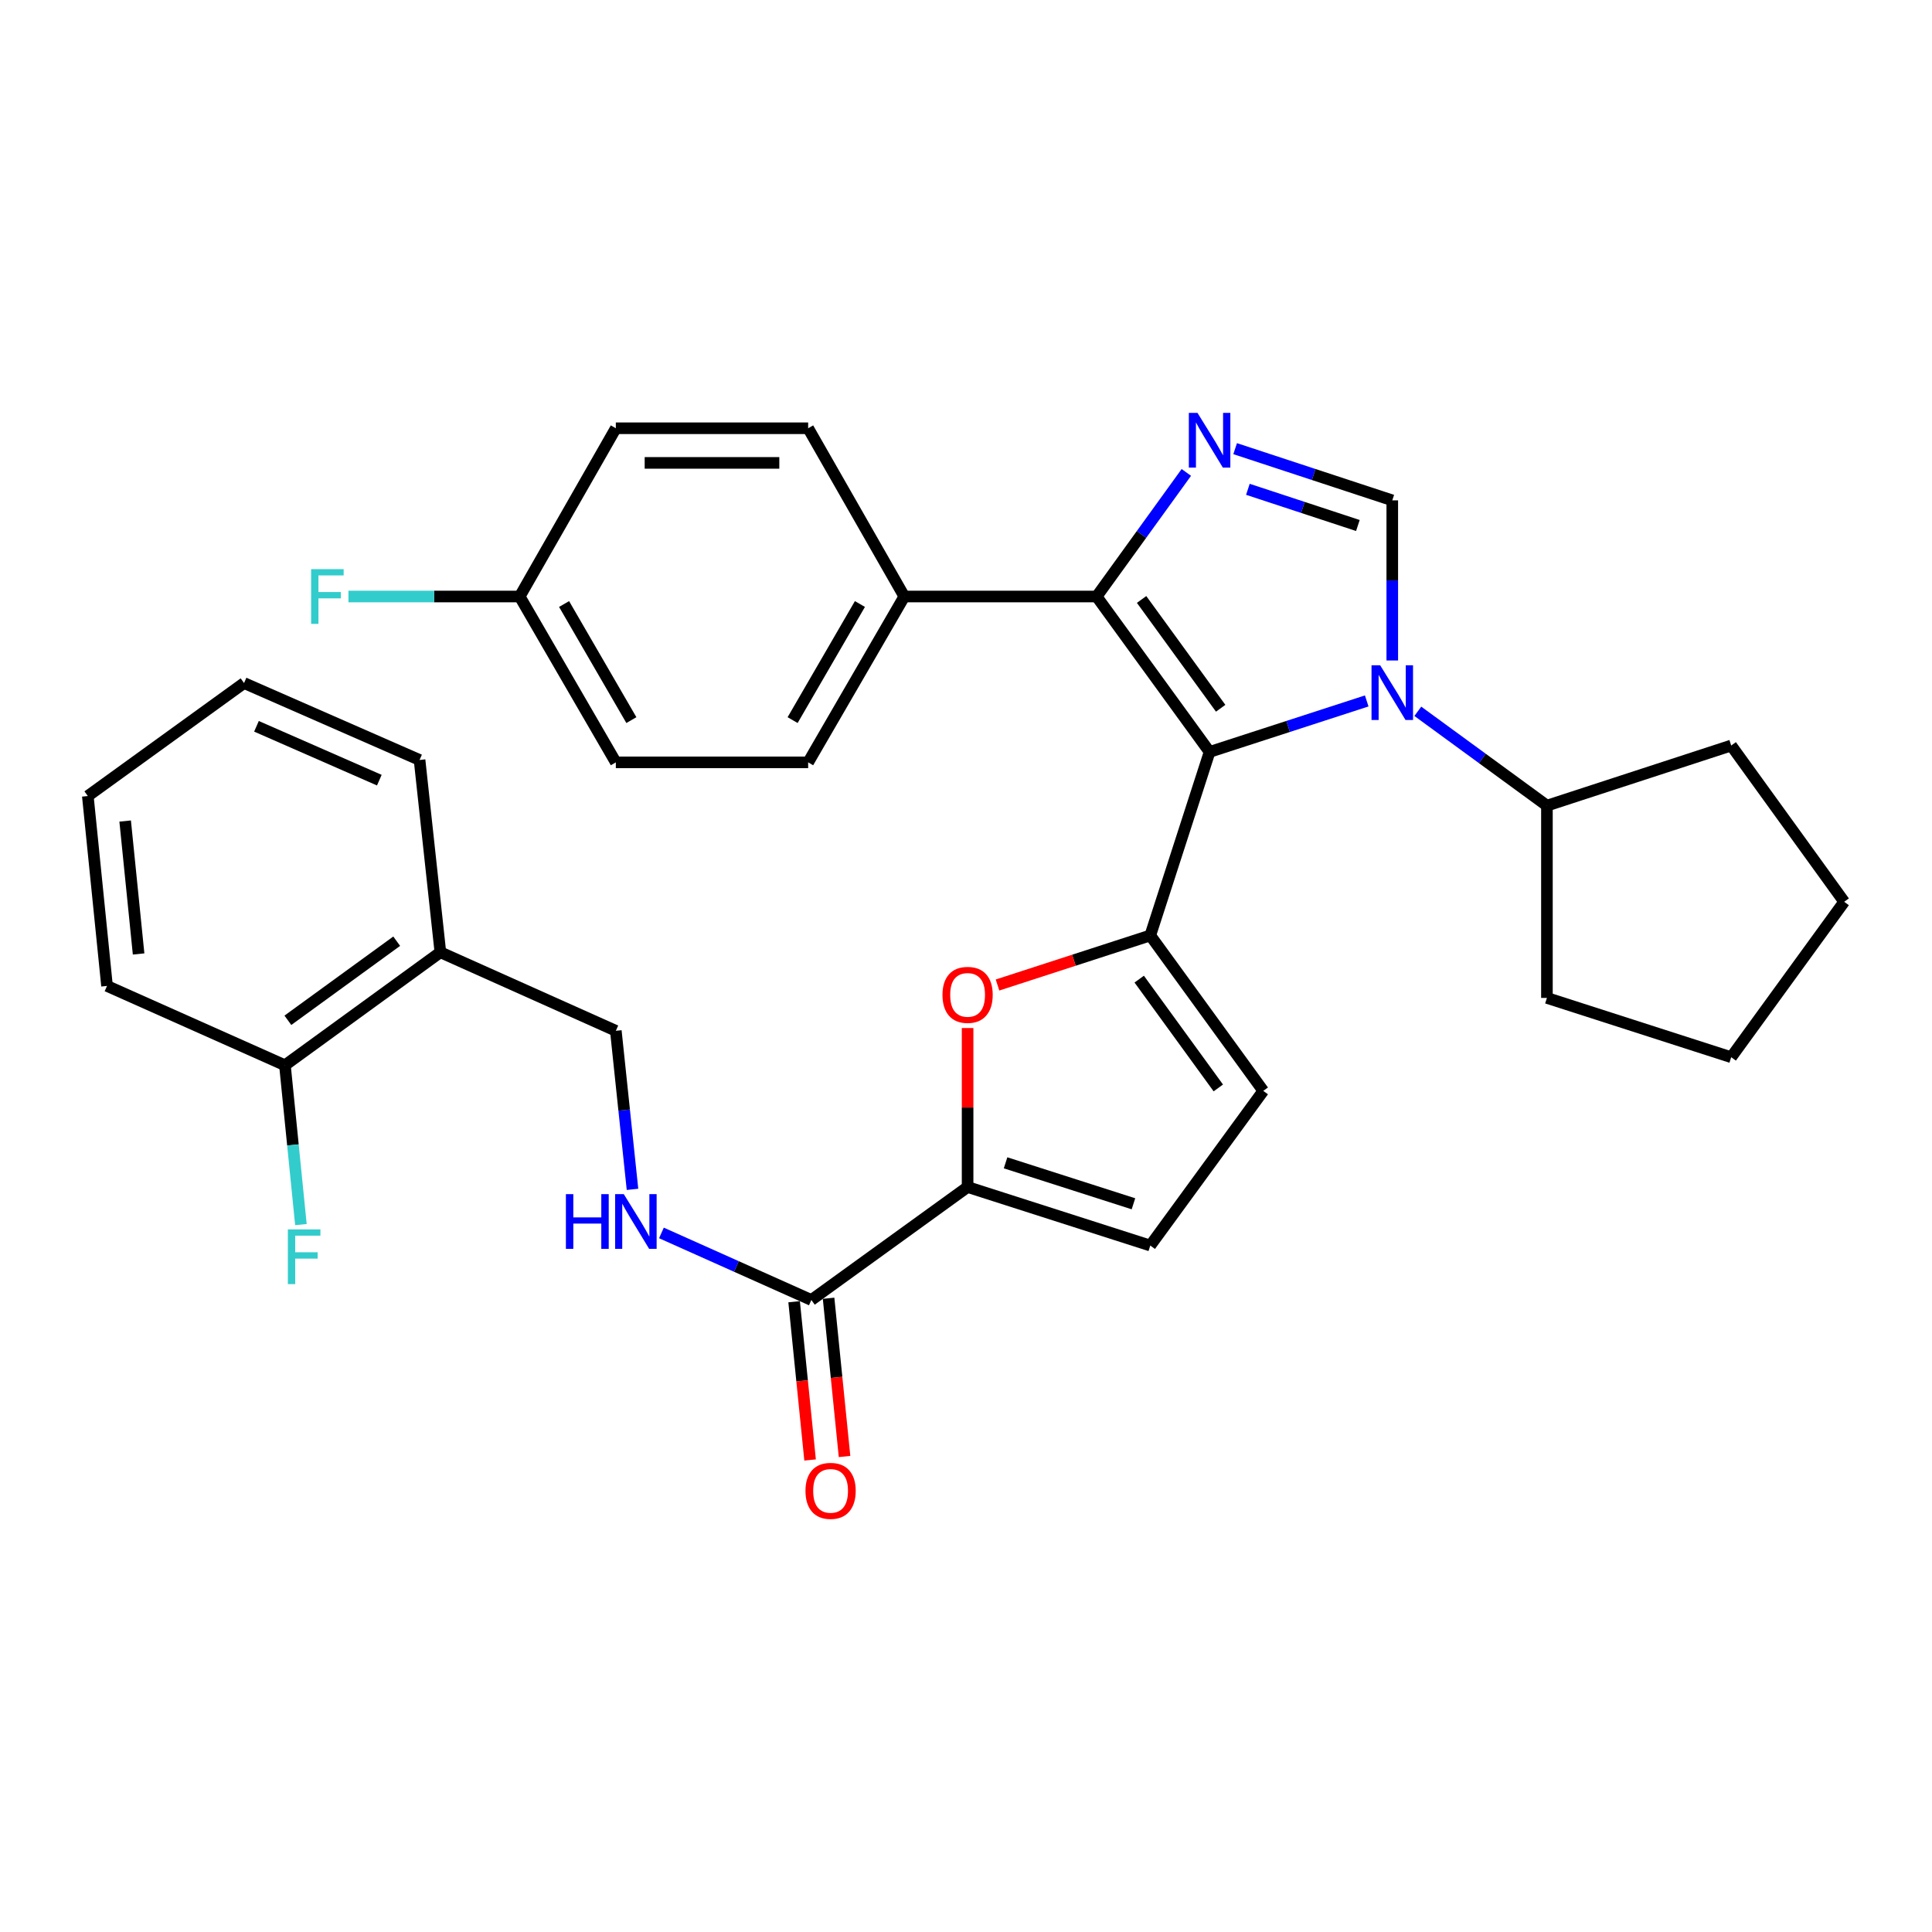 <?xml version='1.0' encoding='iso-8859-1'?>
<svg version='1.1' baseProfile='full'
              xmlns='http://www.w3.org/2000/svg'
                      xmlns:rdkit='http://www.rdkit.org/xml'
                      xmlns:xlink='http://www.w3.org/1999/xlink'
                  xml:space='preserve'
width='1000px' height='1000px' viewBox='0 0 1000 1000'>
<!-- END OF HEADER -->
<rect style='opacity:1.0;fill:#FFFFFF;stroke:none' width='1000' height='1000' x='0' y='0'> </rect>
<path class='bond-0' d='M 626.081,389.198 L 666.748,376.001' style='fill:none;fill-rule:evenodd;stroke:#000000;stroke-width:6px;stroke-linecap:butt;stroke-linejoin:miter;stroke-opacity:1' />
<path class='bond-0' d='M 666.748,376.001 L 707.414,362.804' style='fill:none;fill-rule:evenodd;stroke:#0000FF;stroke-width:6px;stroke-linecap:butt;stroke-linejoin:miter;stroke-opacity:1' />
<path class='bond-1' d='M 626.081,389.198 L 595.385,484.185' style='fill:none;fill-rule:evenodd;stroke:#000000;stroke-width:6px;stroke-linecap:butt;stroke-linejoin:miter;stroke-opacity:1' />
<path class='bond-3' d='M 626.081,389.198 L 567.617,308.753' style='fill:none;fill-rule:evenodd;stroke:#000000;stroke-width:6px;stroke-linecap:butt;stroke-linejoin:miter;stroke-opacity:1' />
<path class='bond-3' d='M 631.814,366.592 L 590.889,310.28' style='fill:none;fill-rule:evenodd;stroke:#000000;stroke-width:6px;stroke-linecap:butt;stroke-linejoin:miter;stroke-opacity:1' />
<path class='bond-4' d='M 720.639,341.864 L 720.639,300.424' style='fill:none;fill-rule:evenodd;stroke:#0000FF;stroke-width:6px;stroke-linecap:butt;stroke-linejoin:miter;stroke-opacity:1' />
<path class='bond-4' d='M 720.639,300.424 L 720.639,258.984' style='fill:none;fill-rule:evenodd;stroke:#000000;stroke-width:6px;stroke-linecap:butt;stroke-linejoin:miter;stroke-opacity:1' />
<path class='bond-13' d='M 733.858,368.17 L 767.272,392.583' style='fill:none;fill-rule:evenodd;stroke:#0000FF;stroke-width:6px;stroke-linecap:butt;stroke-linejoin:miter;stroke-opacity:1' />
<path class='bond-13' d='M 767.272,392.583 L 800.686,416.996' style='fill:none;fill-rule:evenodd;stroke:#000000;stroke-width:6px;stroke-linecap:butt;stroke-linejoin:miter;stroke-opacity:1' />
<path class='bond-5' d='M 595.385,484.185 L 555.848,497.011' style='fill:none;fill-rule:evenodd;stroke:#000000;stroke-width:6px;stroke-linecap:butt;stroke-linejoin:miter;stroke-opacity:1' />
<path class='bond-5' d='M 555.848,497.011 L 516.312,509.838' style='fill:none;fill-rule:evenodd;stroke:#FF0000;stroke-width:6px;stroke-linecap:butt;stroke-linejoin:miter;stroke-opacity:1' />
<path class='bond-7' d='M 595.385,484.185 L 653.869,564.64' style='fill:none;fill-rule:evenodd;stroke:#000000;stroke-width:6px;stroke-linecap:butt;stroke-linejoin:miter;stroke-opacity:1' />
<path class='bond-7' d='M 589.656,506.794 L 630.595,563.113' style='fill:none;fill-rule:evenodd;stroke:#000000;stroke-width:6px;stroke-linecap:butt;stroke-linejoin:miter;stroke-opacity:1' />
<path class='bond-2' d='M 614.043,244.525 L 590.83,276.639' style='fill:none;fill-rule:evenodd;stroke:#0000FF;stroke-width:6px;stroke-linecap:butt;stroke-linejoin:miter;stroke-opacity:1' />
<path class='bond-2' d='M 590.83,276.639 L 567.617,308.753' style='fill:none;fill-rule:evenodd;stroke:#000000;stroke-width:6px;stroke-linecap:butt;stroke-linejoin:miter;stroke-opacity:1' />
<path class='bond-32' d='M 639.31,232.222 L 679.975,245.603' style='fill:none;fill-rule:evenodd;stroke:#0000FF;stroke-width:6px;stroke-linecap:butt;stroke-linejoin:miter;stroke-opacity:1' />
<path class='bond-32' d='M 679.975,245.603 L 720.639,258.984' style='fill:none;fill-rule:evenodd;stroke:#000000;stroke-width:6px;stroke-linecap:butt;stroke-linejoin:miter;stroke-opacity:1' />
<path class='bond-32' d='M 645.906,253.266 L 674.371,262.633' style='fill:none;fill-rule:evenodd;stroke:#0000FF;stroke-width:6px;stroke-linecap:butt;stroke-linejoin:miter;stroke-opacity:1' />
<path class='bond-32' d='M 674.371,262.633 L 702.837,271.999' style='fill:none;fill-rule:evenodd;stroke:#000000;stroke-width:6px;stroke-linecap:butt;stroke-linejoin:miter;stroke-opacity:1' />
<path class='bond-11' d='M 567.617,308.753 L 468.069,308.753' style='fill:none;fill-rule:evenodd;stroke:#000000;stroke-width:6px;stroke-linecap:butt;stroke-linejoin:miter;stroke-opacity:1' />
<path class='bond-6' d='M 500.827,532.11 L 500.827,573.255' style='fill:none;fill-rule:evenodd;stroke:#FF0000;stroke-width:6px;stroke-linecap:butt;stroke-linejoin:miter;stroke-opacity:1' />
<path class='bond-6' d='M 500.827,573.255 L 500.827,614.399' style='fill:none;fill-rule:evenodd;stroke:#000000;stroke-width:6px;stroke-linecap:butt;stroke-linejoin:miter;stroke-opacity:1' />
<path class='bond-8' d='M 500.827,614.399 L 419.953,672.873' style='fill:none;fill-rule:evenodd;stroke:#000000;stroke-width:6px;stroke-linecap:butt;stroke-linejoin:miter;stroke-opacity:1' />
<path class='bond-33' d='M 500.827,614.399 L 595.385,644.697' style='fill:none;fill-rule:evenodd;stroke:#000000;stroke-width:6px;stroke-linecap:butt;stroke-linejoin:miter;stroke-opacity:1' />
<path class='bond-33' d='M 520.481,601.871 L 586.672,623.08' style='fill:none;fill-rule:evenodd;stroke:#000000;stroke-width:6px;stroke-linecap:butt;stroke-linejoin:miter;stroke-opacity:1' />
<path class='bond-9' d='M 653.869,564.64 L 595.385,644.697' style='fill:none;fill-rule:evenodd;stroke:#000000;stroke-width:6px;stroke-linecap:butt;stroke-linejoin:miter;stroke-opacity:1' />
<path class='bond-10' d='M 419.953,672.873 L 381.155,655.519' style='fill:none;fill-rule:evenodd;stroke:#000000;stroke-width:6px;stroke-linecap:butt;stroke-linejoin:miter;stroke-opacity:1' />
<path class='bond-10' d='M 381.155,655.519 L 342.357,638.164' style='fill:none;fill-rule:evenodd;stroke:#0000FF;stroke-width:6px;stroke-linecap:butt;stroke-linejoin:miter;stroke-opacity:1' />
<path class='bond-15' d='M 411.035,673.773 L 415.167,714.729' style='fill:none;fill-rule:evenodd;stroke:#000000;stroke-width:6px;stroke-linecap:butt;stroke-linejoin:miter;stroke-opacity:1' />
<path class='bond-15' d='M 415.167,714.729 L 419.299,755.685' style='fill:none;fill-rule:evenodd;stroke:#FF0000;stroke-width:6px;stroke-linecap:butt;stroke-linejoin:miter;stroke-opacity:1' />
<path class='bond-15' d='M 428.872,671.974 L 433.004,712.929' style='fill:none;fill-rule:evenodd;stroke:#000000;stroke-width:6px;stroke-linecap:butt;stroke-linejoin:miter;stroke-opacity:1' />
<path class='bond-15' d='M 433.004,712.929 L 437.136,753.885' style='fill:none;fill-rule:evenodd;stroke:#FF0000;stroke-width:6px;stroke-linecap:butt;stroke-linejoin:miter;stroke-opacity:1' />
<path class='bond-14' d='M 327.38,615.606 L 323.066,574.576' style='fill:none;fill-rule:evenodd;stroke:#0000FF;stroke-width:6px;stroke-linecap:butt;stroke-linejoin:miter;stroke-opacity:1' />
<path class='bond-14' d='M 323.066,574.576 L 318.752,533.546' style='fill:none;fill-rule:evenodd;stroke:#000000;stroke-width:6px;stroke-linecap:butt;stroke-linejoin:miter;stroke-opacity:1' />
<path class='bond-17' d='M 468.069,308.753 L 418.3,394.597' style='fill:none;fill-rule:evenodd;stroke:#000000;stroke-width:6px;stroke-linecap:butt;stroke-linejoin:miter;stroke-opacity:1' />
<path class='bond-17' d='M 445.094,312.638 L 410.256,372.728' style='fill:none;fill-rule:evenodd;stroke:#000000;stroke-width:6px;stroke-linecap:butt;stroke-linejoin:miter;stroke-opacity:1' />
<path class='bond-18' d='M 468.069,308.753 L 418.3,221.665' style='fill:none;fill-rule:evenodd;stroke:#000000;stroke-width:6px;stroke-linecap:butt;stroke-linejoin:miter;stroke-opacity:1' />
<path class='bond-12' d='M 227.938,492.89 L 318.752,533.546' style='fill:none;fill-rule:evenodd;stroke:#000000;stroke-width:6px;stroke-linecap:butt;stroke-linejoin:miter;stroke-opacity:1' />
<path class='bond-16' d='M 227.938,492.89 L 147.483,551.374' style='fill:none;fill-rule:evenodd;stroke:#000000;stroke-width:6px;stroke-linecap:butt;stroke-linejoin:miter;stroke-opacity:1' />
<path class='bond-16' d='M 205.329,487.161 L 149.01,528.1' style='fill:none;fill-rule:evenodd;stroke:#000000;stroke-width:6px;stroke-linecap:butt;stroke-linejoin:miter;stroke-opacity:1' />
<path class='bond-24' d='M 227.938,492.89 L 217.162,393.362' style='fill:none;fill-rule:evenodd;stroke:#000000;stroke-width:6px;stroke-linecap:butt;stroke-linejoin:miter;stroke-opacity:1' />
<path class='bond-26' d='M 800.686,416.996 L 896.071,385.882' style='fill:none;fill-rule:evenodd;stroke:#000000;stroke-width:6px;stroke-linecap:butt;stroke-linejoin:miter;stroke-opacity:1' />
<path class='bond-27' d='M 800.686,416.996 L 800.686,516.524' style='fill:none;fill-rule:evenodd;stroke:#000000;stroke-width:6px;stroke-linecap:butt;stroke-linejoin:miter;stroke-opacity:1' />
<path class='bond-20' d='M 147.483,551.374 L 151.618,592.609' style='fill:none;fill-rule:evenodd;stroke:#000000;stroke-width:6px;stroke-linecap:butt;stroke-linejoin:miter;stroke-opacity:1' />
<path class='bond-20' d='M 151.618,592.609 L 155.753,633.843' style='fill:none;fill-rule:evenodd;stroke:#33CCCC;stroke-width:6px;stroke-linecap:butt;stroke-linejoin:miter;stroke-opacity:1' />
<path class='bond-25' d='M 147.483,551.374 L 55.394,510.32' style='fill:none;fill-rule:evenodd;stroke:#000000;stroke-width:6px;stroke-linecap:butt;stroke-linejoin:miter;stroke-opacity:1' />
<path class='bond-21' d='M 418.3,394.597 L 318.752,394.597' style='fill:none;fill-rule:evenodd;stroke:#000000;stroke-width:6px;stroke-linecap:butt;stroke-linejoin:miter;stroke-opacity:1' />
<path class='bond-22' d='M 418.3,221.665 L 318.752,221.665' style='fill:none;fill-rule:evenodd;stroke:#000000;stroke-width:6px;stroke-linecap:butt;stroke-linejoin:miter;stroke-opacity:1' />
<path class='bond-22' d='M 403.368,239.592 L 333.684,239.592' style='fill:none;fill-rule:evenodd;stroke:#000000;stroke-width:6px;stroke-linecap:butt;stroke-linejoin:miter;stroke-opacity:1' />
<path class='bond-19' d='M 268.992,308.753 L 318.752,221.665' style='fill:none;fill-rule:evenodd;stroke:#000000;stroke-width:6px;stroke-linecap:butt;stroke-linejoin:miter;stroke-opacity:1' />
<path class='bond-23' d='M 268.992,308.753 L 224.677,308.753' style='fill:none;fill-rule:evenodd;stroke:#000000;stroke-width:6px;stroke-linecap:butt;stroke-linejoin:miter;stroke-opacity:1' />
<path class='bond-23' d='M 224.677,308.753 L 180.363,308.753' style='fill:none;fill-rule:evenodd;stroke:#33CCCC;stroke-width:6px;stroke-linecap:butt;stroke-linejoin:miter;stroke-opacity:1' />
<path class='bond-34' d='M 268.992,308.753 L 318.752,394.597' style='fill:none;fill-rule:evenodd;stroke:#000000;stroke-width:6px;stroke-linecap:butt;stroke-linejoin:miter;stroke-opacity:1' />
<path class='bond-34' d='M 291.967,312.639 L 326.798,372.729' style='fill:none;fill-rule:evenodd;stroke:#000000;stroke-width:6px;stroke-linecap:butt;stroke-linejoin:miter;stroke-opacity:1' />
<path class='bond-28' d='M 217.162,393.362 L 126.318,353.542' style='fill:none;fill-rule:evenodd;stroke:#000000;stroke-width:6px;stroke-linecap:butt;stroke-linejoin:miter;stroke-opacity:1' />
<path class='bond-28' d='M 196.338,403.808 L 132.748,375.935' style='fill:none;fill-rule:evenodd;stroke:#000000;stroke-width:6px;stroke-linecap:butt;stroke-linejoin:miter;stroke-opacity:1' />
<path class='bond-36' d='M 55.394,510.32 L 45.455,412.026' style='fill:none;fill-rule:evenodd;stroke:#000000;stroke-width:6px;stroke-linecap:butt;stroke-linejoin:miter;stroke-opacity:1' />
<path class='bond-36' d='M 71.74,493.772 L 64.782,424.966' style='fill:none;fill-rule:evenodd;stroke:#000000;stroke-width:6px;stroke-linecap:butt;stroke-linejoin:miter;stroke-opacity:1' />
<path class='bond-30' d='M 896.071,385.882 L 954.545,466.765' style='fill:none;fill-rule:evenodd;stroke:#000000;stroke-width:6px;stroke-linecap:butt;stroke-linejoin:miter;stroke-opacity:1' />
<path class='bond-31' d='M 800.686,516.524 L 896.071,547.211' style='fill:none;fill-rule:evenodd;stroke:#000000;stroke-width:6px;stroke-linecap:butt;stroke-linejoin:miter;stroke-opacity:1' />
<path class='bond-29' d='M 126.318,353.542 L 45.455,412.026' style='fill:none;fill-rule:evenodd;stroke:#000000;stroke-width:6px;stroke-linecap:butt;stroke-linejoin:miter;stroke-opacity:1' />
<path class='bond-35' d='M 954.545,466.765 L 896.071,547.211' style='fill:none;fill-rule:evenodd;stroke:#000000;stroke-width:6px;stroke-linecap:butt;stroke-linejoin:miter;stroke-opacity:1' />
<path  class='atom-1' d='M 714.379 344.352
L 723.659 359.352
Q 724.579 360.832, 726.059 363.512
Q 727.539 366.192, 727.619 366.352
L 727.619 344.352
L 731.379 344.352
L 731.379 372.672
L 727.499 372.672
L 717.539 356.272
Q 716.379 354.352, 715.139 352.152
Q 713.939 349.952, 713.579 349.272
L 713.579 372.672
L 709.899 372.672
L 709.899 344.352
L 714.379 344.352
' fill='#0000FF'/>
<path  class='atom-3' d='M 619.821 213.709
L 629.101 228.709
Q 630.021 230.189, 631.501 232.869
Q 632.981 235.549, 633.061 235.709
L 633.061 213.709
L 636.821 213.709
L 636.821 242.029
L 632.941 242.029
L 622.981 225.629
Q 621.821 223.709, 620.581 221.509
Q 619.381 219.309, 619.021 218.629
L 619.021 242.029
L 615.341 242.029
L 615.341 213.709
L 619.821 213.709
' fill='#0000FF'/>
<path  class='atom-6' d='M 487.827 514.941
Q 487.827 508.141, 491.187 504.341
Q 494.547 500.541, 500.827 500.541
Q 507.107 500.541, 510.467 504.341
Q 513.827 508.141, 513.827 514.941
Q 513.827 521.821, 510.427 525.741
Q 507.027 529.621, 500.827 529.621
Q 494.587 529.621, 491.187 525.741
Q 487.827 521.861, 487.827 514.941
M 500.827 526.421
Q 505.147 526.421, 507.467 523.541
Q 509.827 520.621, 509.827 514.941
Q 509.827 509.381, 507.467 506.581
Q 505.147 503.741, 500.827 503.741
Q 496.507 503.741, 494.147 506.541
Q 491.827 509.341, 491.827 514.941
Q 491.827 520.661, 494.147 523.541
Q 496.507 526.421, 500.827 526.421
' fill='#FF0000'/>
<path  class='atom-11' d='M 292.91 618.087
L 296.75 618.087
L 296.75 630.127
L 311.23 630.127
L 311.23 618.087
L 315.07 618.087
L 315.07 646.407
L 311.23 646.407
L 311.23 633.327
L 296.75 633.327
L 296.75 646.407
L 292.91 646.407
L 292.91 618.087
' fill='#0000FF'/>
<path  class='atom-11' d='M 322.87 618.087
L 332.15 633.087
Q 333.07 634.567, 334.55 637.247
Q 336.03 639.927, 336.11 640.087
L 336.11 618.087
L 339.87 618.087
L 339.87 646.407
L 335.99 646.407
L 326.03 630.007
Q 324.87 628.087, 323.63 625.887
Q 322.43 623.687, 322.07 623.007
L 322.07 646.407
L 318.39 646.407
L 318.39 618.087
L 322.87 618.087
' fill='#0000FF'/>
<path  class='atom-16' d='M 416.913 771.665
Q 416.913 764.865, 420.273 761.065
Q 423.633 757.265, 429.913 757.265
Q 436.193 757.265, 439.553 761.065
Q 442.913 764.865, 442.913 771.665
Q 442.913 778.545, 439.513 782.465
Q 436.113 786.345, 429.913 786.345
Q 423.673 786.345, 420.273 782.465
Q 416.913 778.585, 416.913 771.665
M 429.913 783.145
Q 434.233 783.145, 436.553 780.265
Q 438.913 777.345, 438.913 771.665
Q 438.913 766.105, 436.553 763.305
Q 434.233 760.465, 429.913 760.465
Q 425.593 760.465, 423.233 763.265
Q 420.913 766.065, 420.913 771.665
Q 420.913 777.385, 423.233 780.265
Q 425.593 783.145, 429.913 783.145
' fill='#FF0000'/>
<path  class='atom-21' d='M 149.003 636.334
L 165.843 636.334
L 165.843 639.574
L 152.803 639.574
L 152.803 648.174
L 164.403 648.174
L 164.403 651.454
L 152.803 651.454
L 152.803 664.654
L 149.003 664.654
L 149.003 636.334
' fill='#33CCCC'/>
<path  class='atom-24' d='M 161.034 294.593
L 177.874 294.593
L 177.874 297.833
L 164.834 297.833
L 164.834 306.433
L 176.434 306.433
L 176.434 309.713
L 164.834 309.713
L 164.834 322.913
L 161.034 322.913
L 161.034 294.593
' fill='#33CCCC'/>
</svg>
